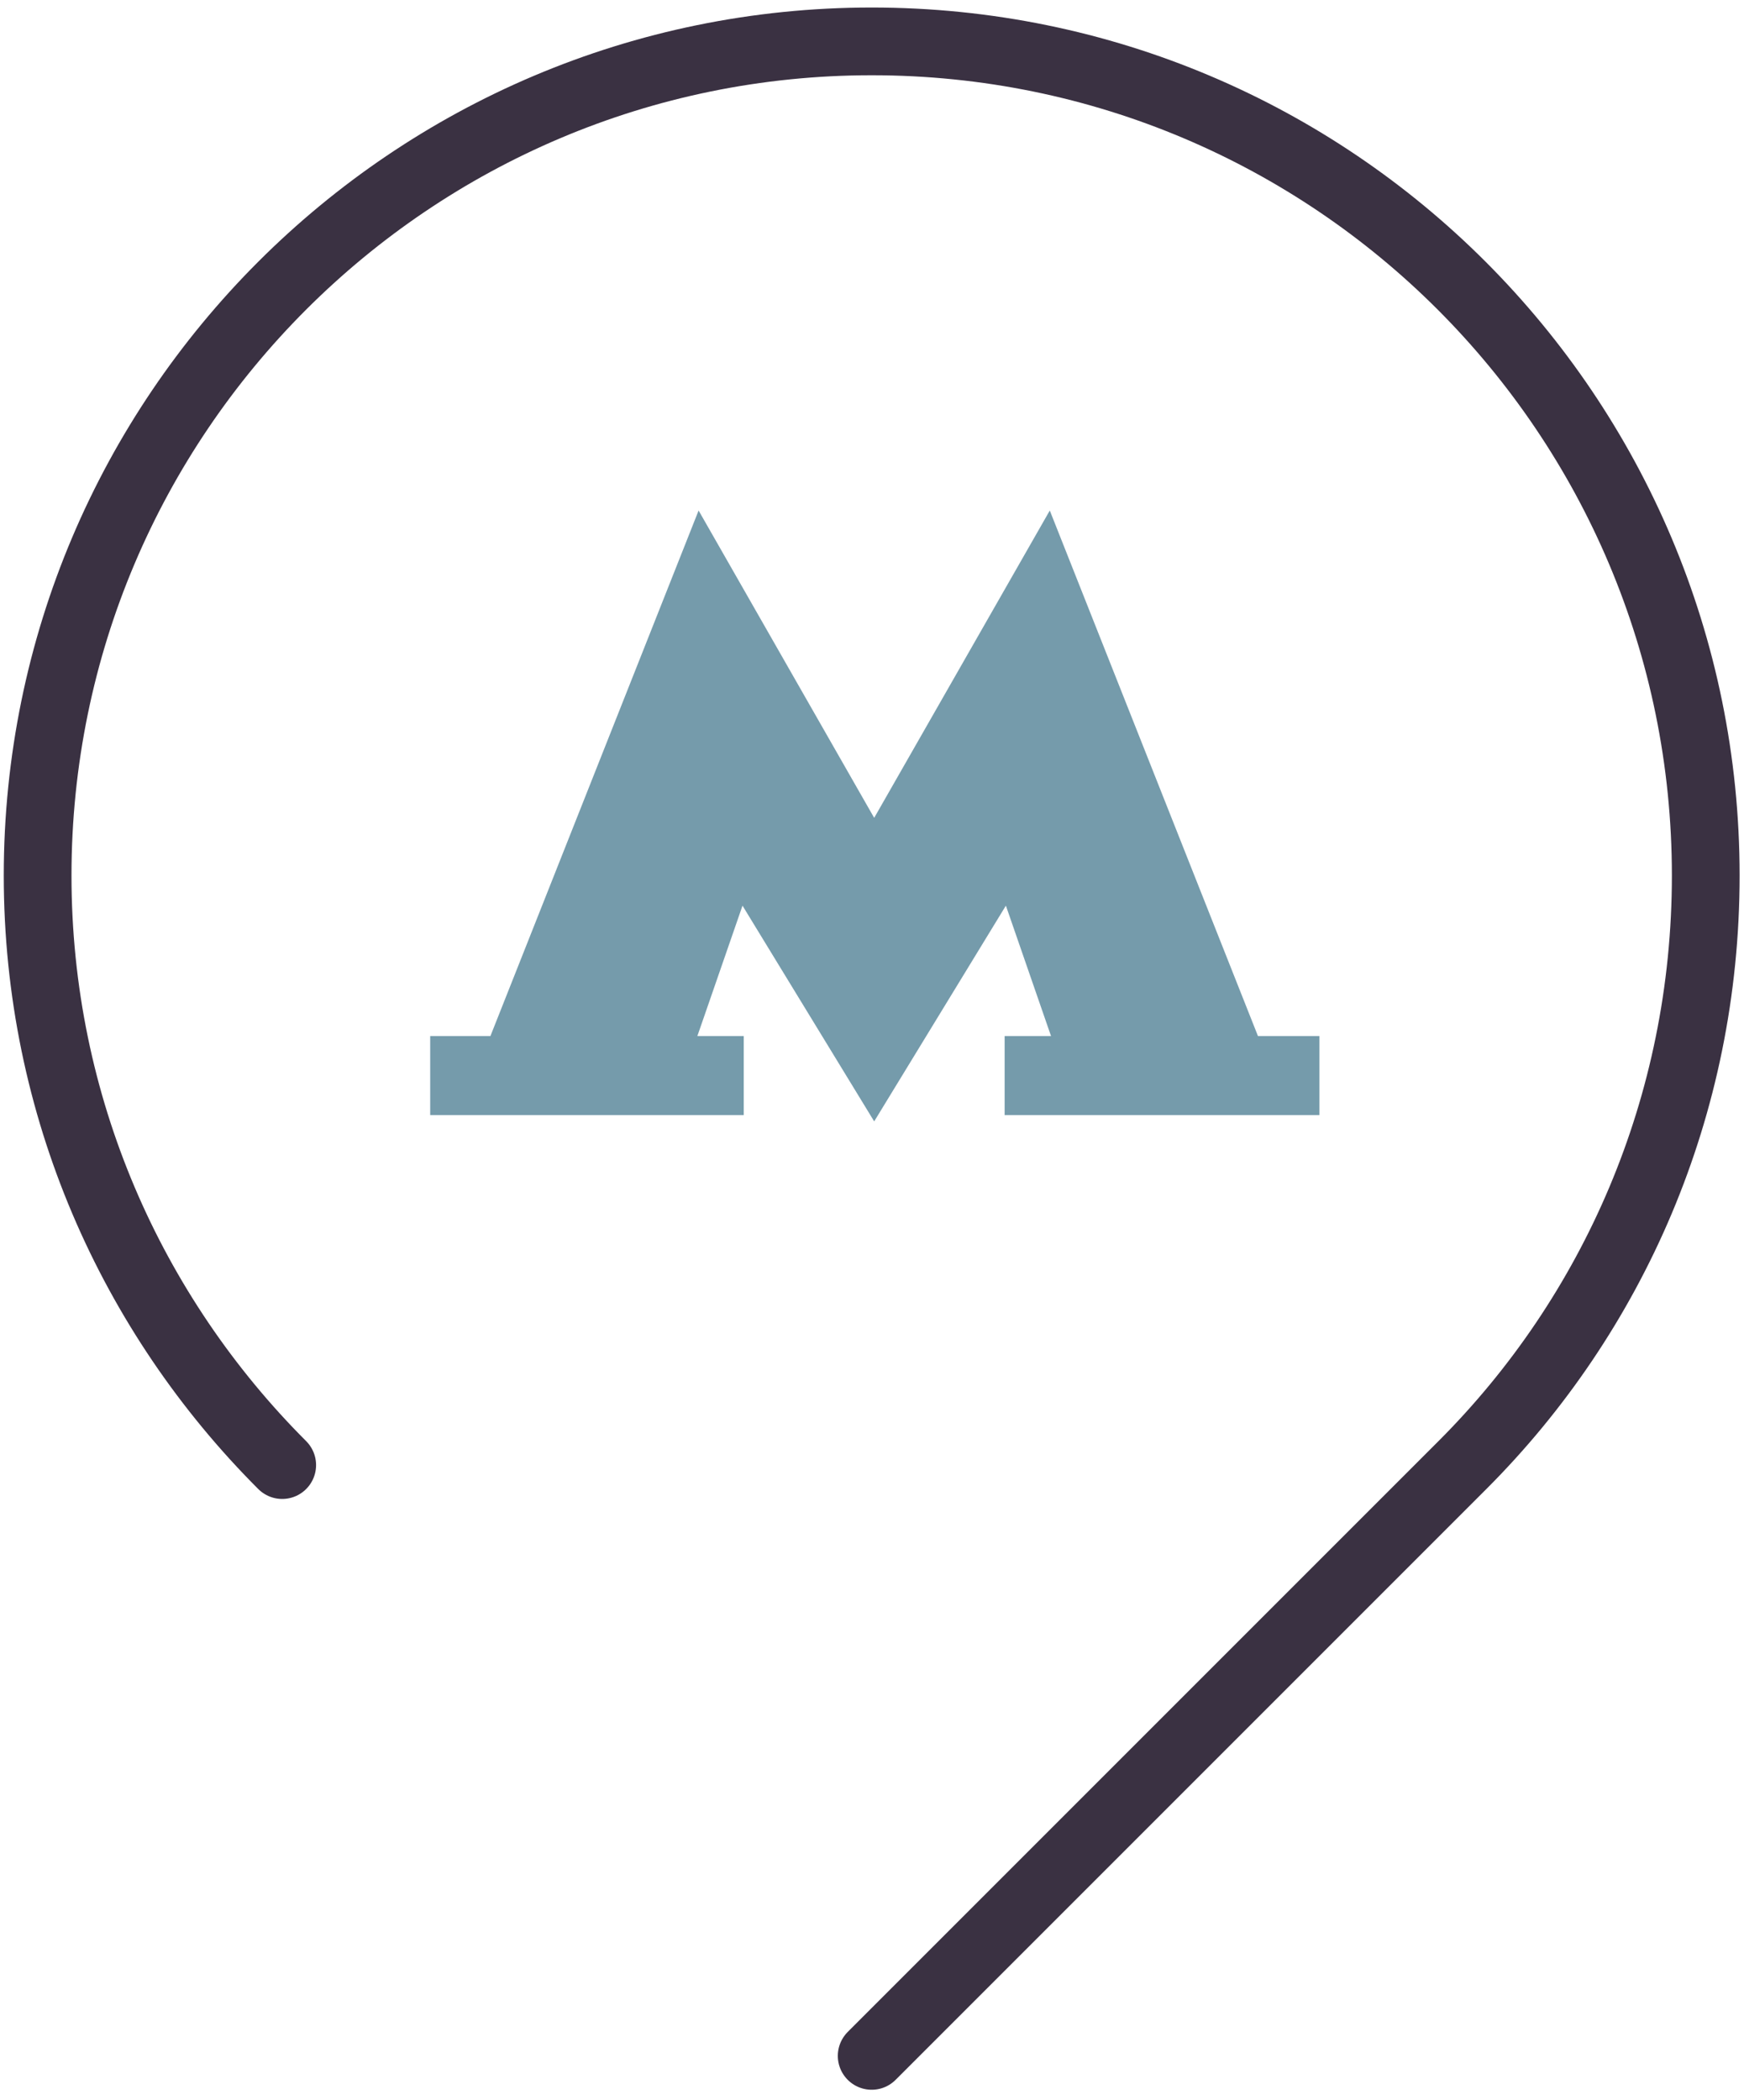 <svg width="103" height="124" viewBox="0 0 103 124" fill="none" xmlns="http://www.w3.org/2000/svg">
<path d="M51.481 121.407L86.37 86.518C95.259 77.629 100.741 65.333 100.741 51.704C100.741 24.518 78.741 2.444 51.481 2.444C24.296 2.444 2.222 24.518 2.222 51.704C2.222 65.333 7.778 77.629 16.667 86.518" stroke="#3A3142" stroke-width="4" stroke-linecap="round"/>
<path d="M74.296 61.185L62 30.148L51.629 48.297L41.259 30.148L28.963 61.185H25.407V65.852H43.926V61.185H41.185L43.852 53.482L51.629 66.222L59.407 53.482L62.074 61.185H59.333V65.852H77.926V61.185H74.296Z" fill="#759BAB"/>
</svg>
